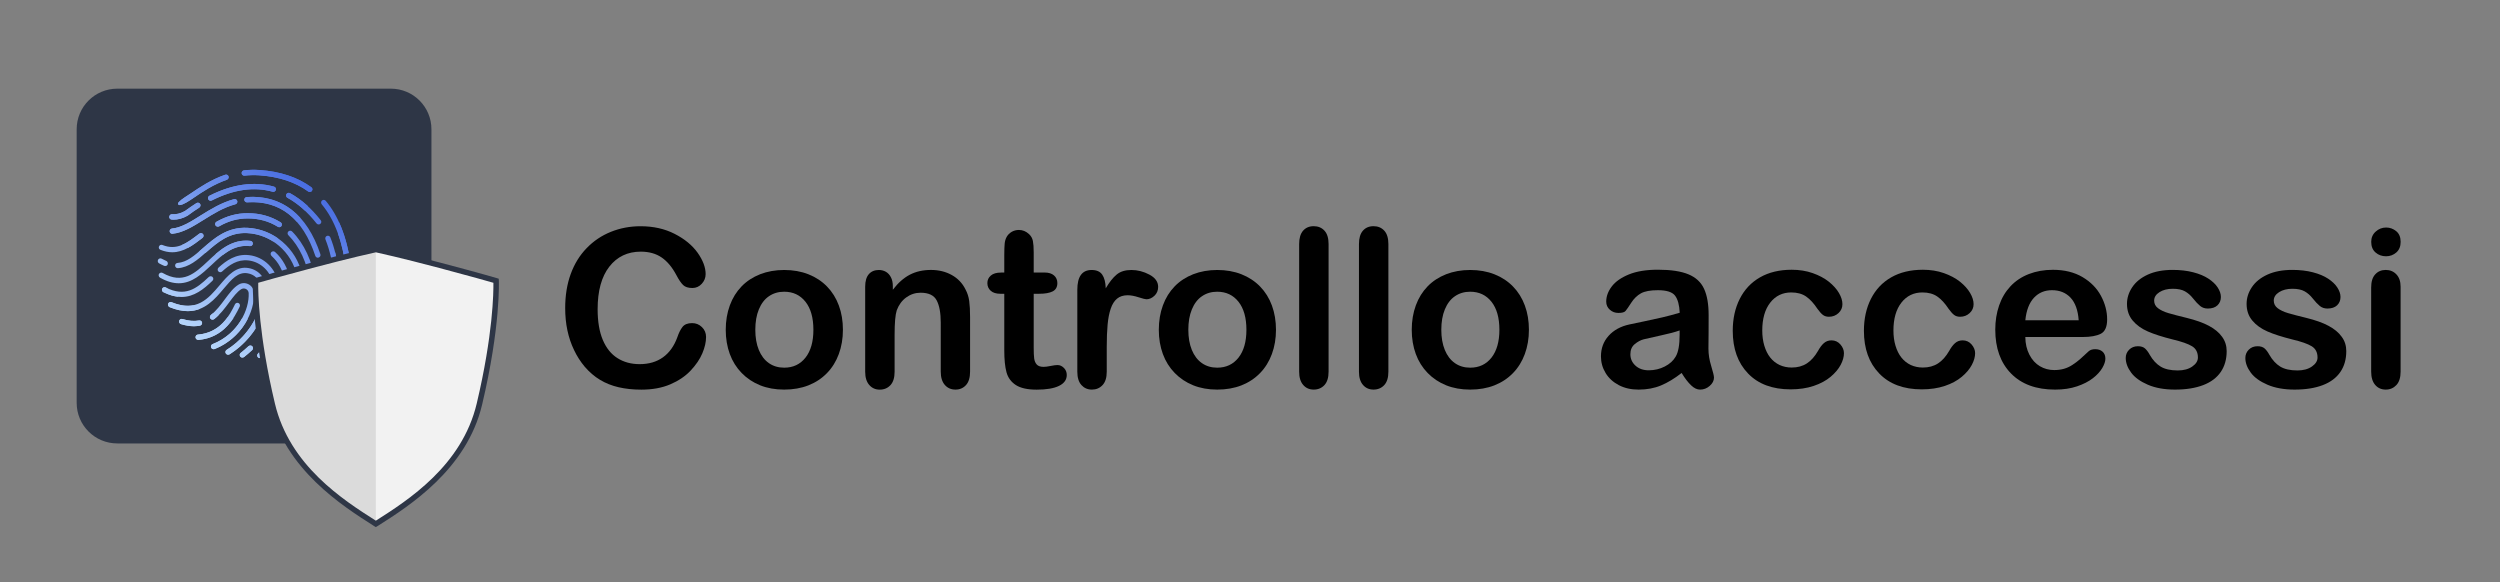 <svg xmlns="http://www.w3.org/2000/svg" xmlns:xlink="http://www.w3.org/1999/xlink" id="Livello_1" x="0px" y="0px" viewBox="0 0 5233.6 1219.4" style="enable-background:new 0 0 5233.6 1219.4;" xml:space="preserve"><rect x="0" y="0" width="5233.6" height="1219.4" fill="#808080" stroke="none"/><style type="text/css">	.st0{fill:#2E3646;}	.st1{fill:url(#SVGID_1_);}	.st2{fill:url(#SVGID_00000021822896759904503610000006307347947878372541_);}	.st3{fill:url(#SVGID_00000083083093783001073430000003286804648262597787_);}	.st4{fill:url(#SVGID_00000132048869025372712690000006081953624567215253_);}	.st5{fill:url(#SVGID_00000008107699692328236060000000656552283691576249_);}	.st6{fill:url(#SVGID_00000134249733199507313130000014578300730068243091_);}	.st7{fill:url(#SVGID_00000101788463082261146400000001814475192325342383_);}	.st8{fill:url(#SVGID_00000099657169020254914400000013248983357398788262_);}	.st9{fill:url(#SVGID_00000165231869416627102800000011273074619396464041_);}	.st10{fill:url(#SVGID_00000172415617456783917640000001468874335847726267_);}	.st11{fill:url(#SVGID_00000022523721551750337090000005963601154104878511_);}	.st12{fill:url(#SVGID_00000093899118959804289530000011792348545621151384_);}	.st13{fill:url(#SVGID_00000137109191255960274220000008227194963584878007_);}	.st14{fill:url(#SVGID_00000065056702794377153870000013619715994383187360_);}	.st15{fill:url(#SVGID_00000067198604619799976390000014715885896344551827_);}	.st16{fill:url(#SVGID_00000049944914150566194960000008082995863389735610_);}	.st17{fill:url(#SVGID_00000044861492496353238600000017967070725431368887_);}	.st18{fill:url(#SVGID_00000146466741772795592770000008659856719772848266_);}	.st19{fill:url(#SVGID_00000132058416379368817050000004606677482065926792_);}	.st20{fill:url(#SVGID_00000078757713124610143690000012384971708728472215_);}	.st21{fill:url(#SVGID_00000124878592160891260980000008447412993055752381_);}	.st22{fill:url(#SVGID_00000005230222044484968200000006557345348465613244_);}	.st23{fill:url(#SVGID_00000034060306295612149800000013017915238614537643_);}	.st24{fill:url(#SVGID_00000176739637670006017910000009278960806557828496_);}	.st25{fill:url(#SVGID_00000125604058501239083230000014528827504922855600_);}	.st26{fill:url(#SVGID_00000073706311259481392600000011036414923269727647_);}	.st27{fill:url(#SVGID_00000152958950381603156530000003424517428844073861_);}	.st28{fill:url(#SVGID_00000017507706983191647480000016024252209684130689_);}	.st29{fill:url(#SVGID_00000137838431009260879990000011705277452321843121_);}	.st30{fill:url(#SVGID_00000072983655519955990130000006695062187015818645_);}	.st31{fill:#DBDBDB;}	.st32{clip-path:url(#SVGID_00000136412233029307032780000011178226440889001120_);fill:#F2F2F2;}</style><g>	<path class="st0" d="M818.2,928.3H245.5c-47,0-85-38.1-85-85V270.6c0-47,38.1-85,85-85h572.7c47,0,85,38.1,85,85v572.7  C903.2,890.2,865.2,928.3,818.2,928.3z"></path>	<g>					<linearGradient id="SVGID_1_" gradientUnits="userSpaceOnUse" x1="373.365" y1="389.46" x2="702.171" y2="826.888" gradientTransform="matrix(1 0 0 -1 0 1148.733)">			<stop offset="0" style="stop-color:#C9E8FF"></stop>			<stop offset="1" style="stop-color:#3156DD"></stop>		</linearGradient>		<path class="st1" d="M670.5,468.7c-1,0.8-2.2,1.2-3.4,1.2c-1.6,0-3.3-0.7-4.4-2.1c-18.6-23.7-39.2-41.8-61-53.7   c-2.7-1.5-3.6-4.8-2.2-7.5c1.5-2.7,4.8-3.6,7.5-2.2c23.2,12.7,44.9,31.7,64.4,56.6C673.4,463.3,673,466.8,670.5,468.7z    M363.2,459.8c9,0,19-2.3,29.6-8.4c0.2-0.1,0.4-0.3,0.5-0.4c7.9-5.9,15.9-11.4,23.7-16.4c2.2-1.5,3.4-4.3,2.4-6.8   c-1.3-3.3-5.3-4.5-8.1-2.7c-8,5.1-16.2,10.7-24.3,16.7c-9.7,5.5-18.8,7.2-26.8,6.7c-2.1-0.2-4.1,0.9-5.1,2.8   c0,0.1-0.1,0.1-0.1,0.1c-1.9,3.5,0.4,7.9,4.4,8.1C360.6,459.7,361.9,459.8,363.2,459.8z M376,429.3c7.8-0.6,17.6-7.2,31.2-16.4   c16.6-11.3,39.4-26.7,67.5-36.5c2.8-1,4.6-4,3.8-6.9c-0.9-3.1-4.2-4.7-7.1-3.7c-29.6,10.3-53.1,26.2-70.3,37.9   c-5.1,3.4-9.7,6.6-13.9,9.1c-5,3.1-9.6,6.8-13.6,11.1C371.6,426.1,373.1,429.5,376,429.3L376,429.3z M505.9,362.9   c0.4,3,3.1,5.2,6.2,4.8c10-1.1,20.2-1.4,30.3-0.7c41.1,2.8,75.7,14.2,102.9,33.9c1,0.7,2.1,1,3.2,1c1.7,0,3.4-0.8,4.5-2.3   c1.8-2.5,1.3-5.9-1.3-7.7c-28.9-21-65.4-33.1-108.6-36c-10.8-0.7-21.6-0.5-32.3,0.7C507.7,357.1,505.5,359.8,505.9,362.9z    M458.8,473.8c19.8-11.3,38.8-16.5,60-16.5c23.1,0,44.3,5.9,62.9,17.5c0.9,0.6,1.9,0.8,2.9,0.8c1.8,0,3.6-0.9,4.7-2.6   c1.6-2.6,0.8-6-1.8-7.6c-20.4-12.7-43.5-19.1-68.8-19.1c-23.1,0-43.9,5.7-65.5,17.9c-2.7,1.5-3.6,4.9-2.1,7.6   C452.8,474.4,456.1,475.3,458.8,473.8z M653.6,651.3c0.3,0.1,0.6,0.1,0.8,0.1c2.7,0,5.1-2,5.5-4.7c3-19.4,3-38.9,0.2-58   c-6.3-41.9-23.5-78.8-48.6-104.1c-2.1-2.2-5.7-2.2-7.8-0.1c-2.2,2.1-2.2,5.7-0.1,7.8c23.4,23.6,39.6,58.4,45.5,98   c2.7,17.9,2.6,36.3-0.2,54.6C648.6,648,650.6,650.8,653.6,651.3z M594.5,725.9c0.9,0.6,2,0.9,3.1,0.9c1.8,0,3.5-0.8,4.6-2.5   c25.5-37.5,35.9-74.1,33.9-118.7c-0.2-3.1-2.8-5.4-5.8-5.3c-3.1,0.2-5.4,2.7-5.3,5.8c1.9,42-8,76.5-32,111.9   C591.3,720.7,591.9,724.1,594.5,725.9z M360.2,478.4c-3,0.3-5.3,3-5,6c0.3,2.9,2.7,5,5.5,5c0.2,0,0.4,0,0.6-0.1   c21.7-2.1,42.6-15.1,64.6-28.8c20.6-12.9,42-26.2,66.9-32.9c3-0.8,4.7-3.9,3.9-6.8c-0.8-3-3.9-4.7-6.8-3.9   c-26.4,7.2-49.5,21.5-69.9,34.2C399.2,464.3,379.4,476.6,360.2,478.4z M667.2,539.1c2.9-1,4.5-4.1,3.5-7   c-27.7-83.2-81-124.5-154.1-119.6c-3.1,0.2-5.4,2.9-5.2,5.9c0.2,3.1,2.8,5.4,5.9,5.2c68.4-4.5,116.5,33.2,142.8,112.1   c0.8,2.3,2.9,3.8,5.3,3.8C666,539.4,666.6,539.3,667.2,539.1z M441,420.2c0.8,0,1.7-0.2,2.5-0.6c45.4-23,88.2-29.1,127.2-18.2   c3,0.8,6-0.9,6.8-3.9c0.8-3-0.9-6-3.9-6.8c-41.7-11.6-87.2-5.2-135.1,19c-2.7,1.4-3.8,4.7-2.5,7.5   C437,419.1,438.9,420.2,441,420.2z M640.6,707c4.2-8.1,7.8-16.7,10.8-25.5c0.9-2.7-0.2-5.9-2.8-7.1c-3-1.4-6.5,0.2-7.6,3.2   c-2.9,8.4-6.3,16.6-10.3,24.3c-2.7,5.2-5.6,10.4-8.5,15.3c-2.9,4.8,2.4,10.4,7.3,7.7c0.1-0.1,0.1-0.1,0.2-0.1   c0.8-0.5,1.6-1.1,2.1-2C634.8,717.7,637.8,712.5,640.6,707z M691.5,496.9c-1.2-3-4.8-4.4-7.7-2.8c-2.6,1.4-3.5,4.6-2.4,7.3   c18.3,45.6,23.7,106.8,13.7,156v0.1c-0.6,3,3.5,4.5,5.3,2c2.7-4.1,5.2-8.2,7.6-12.5c0.2-0.3,0.3-0.7,0.4-1   C715.1,597.2,708.9,540.2,691.5,496.9z M681.9,420.4c-2.1-2.5-5.9-2.7-8.2-0.3c-2,2.1-1.9,5.4-0.1,7.7   c27.1,32.5,44.2,78.8,50.9,137.9c0.4,3.8,5.8,4.1,6.6,0.4c1.3-5.8,2.2-12.1,2.2-17.3C725.3,494.6,708,451.5,681.9,420.4z M681,570   c-0.6-3.2-3.9-5.2-7.1-4.2c-2.8,0.9-4.3,3.9-3.7,6.7c7.8,38.9,5.1,77.8-8.1,115.9c-1.9,5.4,4.8,9.8,9,5.8c0.1-0.1,0.1-0.1,0.2-0.2   c0.6-0.6,1.1-1.4,1.5-2.2C686.5,651.8,689.3,610.9,681,570z M346,556.9c1.7,0,3.3-0.7,4.3-2.1c2.3-2.9,0.9-7.4-2.5-8.7   c-3-1.3-6.1-2.8-9.3-4.5c-3.6-2-8.1,0.5-8.2,4.7c0,0.1,0,0.1,0,0.2c-0.1,2,1.1,3.9,2.9,4.9c3.6,2,7.2,3.8,10.7,5.2   C344.6,556.8,345.3,556.9,346,556.9z M423.8,498.1c2.3-1.8,3.1-5,1.6-7.5c-1.8-2.8-5.5-3.5-8.1-1.5c-26.3,20.1-47,36-77.4,23.7   c-3.2-1.3-6.8,0.8-7.4,4.2c0,0.1,0,0.1,0,0.1c-0.4,2.5,1,5,3.4,5.9c8.8,3.5,16.9,5.1,24.6,5.1   C384.5,528.2,403.9,513.4,423.8,498.1z M517.7,488c50.1,2.6,92.8,39.2,104,89.1c0.6,2.6,2.9,4.3,5.4,4.3c0.4,0,0.8-0.1,1.2-0.2   c3-0.7,4.8-3.6,4.2-6.6c-12.2-54.7-59.2-94.9-114.2-97.7c-42.4-2.2-69.5,21.6-93.5,42.6c-18.1,15.8-33.7,29.5-53.1,30.9   c-3.1,0.2-5.4,2.9-5.1,5.9c0.2,3,2.9,5.4,5.9,5.1c23-1.7,40.8-17.2,59.5-33.6C455.5,507.3,479.8,486,517.7,488z"></path>					<linearGradient id="SVGID_00000152257277117010837870000018354572240718791828_" gradientUnits="userSpaceOnUse" x1="369.638" y1="392.261" x2="698.443" y2="829.69" gradientTransform="matrix(1 0 0 -1 0 1148.733)">			<stop offset="0" style="stop-color:#C9E8FF"></stop>			<stop offset="1" style="stop-color:#3156DD"></stop>		</linearGradient>		<path style="fill:url(#SVGID_00000152257277117010837870000018354572240718791828_);" d="M379.9,621.7c-11.3,0-23.8-3-37.8-10   c-1.3-0.7-2.3-1.8-2.8-3.2c0-0.1-0.1-0.1-0.1-0.2c-1.4-4.6,3.4-8.6,7.7-6.5c40.4,20.4,64.1,3,89.9-21.8c2.1-2,5.5-2.4,7.8-0.5   c2.5,2.1,2.6,5.9,0.2,8.2C426.4,605.5,406.4,621.7,379.9,621.7z M468.3,604.3c16.3-19.3,30.3-36,50.6-32.1   c11.7,2.2,26.1,10.2,28.8,35.2c0.3,3,3,5.2,6.1,4.9c3-0.3,5.3-3.1,4.9-6.1c-2.6-24.4-16.4-40.8-37.7-44.9   c-26.6-5.2-44.2,15.7-61.2,35.8c-23.7,28.1-48.2,57.1-100.7,35.5c-4.7-1.9-9.2,3.1-6.9,7.6c0.1,0.1,0.1,0.1,0.1,0.2   c0.6,1.1,1.6,2.1,2.8,2.6c14.2,5.8,26.8,8.3,37.9,8.3C428.7,651.4,450,626,468.3,604.3z M541.3,710.8c1,0.7,2.1,1.1,3.3,1.1   c1.6,0,3.2-0.7,4.3-2.1c28.8-36.2,40.6-76.3,34.1-115.7c-5.3-31.9-30.7-56.6-61.8-60c-27.3-3.1-47.4,11.3-63.5,25.9   c-2.2,2-2.8,5.4-1,7.7c2,2.6,5.7,2.9,8.1,0.8c15-13.6,32.1-25.9,55.1-23.3c26.3,2.9,47.7,23.8,52.1,50.8c5.9,36.1-5,73-31.5,106.6   C538.6,705,538.8,708.9,541.3,710.8z M418,681.9c3-0.5,5.4-3.1,5.1-6.1c-0.3-3.3-3.3-5.5-6.5-4.9c-10.4,1.9-21.8,0.9-34.5-3   c-5.2-1.6-9.4,4.5-5.9,8.7c0.1,0.1,0.1,0.1,0.2,0.2c0.7,0.8,1.6,1.5,2.7,1.8c9.5,2.9,18.5,4.4,27,4.4   C410.1,682.9,414.1,682.5,418,681.9z M575.8,527.5c-2.4-2.1-6.2-1.8-8.2,0.8c-1.8,2.4-1.1,5.7,1.1,7.7   c14.2,12.9,23.8,30.5,26.8,49.6c4.6,28.6,1.5,57.1-9.4,84.8c-1,2.6-0.2,5.7,2.2,7.1c0.9,0.5,1.9,0.8,2.8,0.8   c2.2,0,4.3-1.3,5.2-3.5c11.7-29.7,15.2-60.3,10.2-91C603,562.2,592.1,542.1,575.8,527.5z M332.2,577c0,0.1,0,0.1,0,0.2   c0.3,1.7,1.3,3.1,2.7,4c14.7,8.4,27.6,11.8,39.4,11.8c27.8,0,48.5-19.5,68.9-38.6c22.5-21.2,45.8-43.1,79.9-39.2   c3.1,0.4,5.8-1.8,6.2-4.8s-1.8-5.8-4.9-6.2c-39.2-4.5-65.5,20.3-88.7,42.1c-27.9,26.2-52.6,49.3-95.2,25.1   C336.4,569.2,331.5,572.5,332.2,577z M527.9,732.8c2.3-2.2,2.3-6-0.2-8.2c-2.2-1.9-5.6-1.6-7.8,0.4c-5.1,4.7-10.4,9.4-16,13.8   c-3.8,3-2.1,9.1,2.7,9.7c0.1,0,0.1,0,0.2,0c1.5,0.2,2.9-0.3,4.1-1.1C516.8,742.7,522.6,737.8,527.9,732.8z M501.2,643.1l0.5-0.9   c1.3-2.7,0.6-6-1.9-7.5c-2.8-1.7-6.4-0.6-7.9,2.3l-0.6,1.3c-9.8,19.9-28.7,58.1-76.9,62.2c-5,0.4-6.8,6.9-2.8,9.9   c0.1,0.1,0.1,0.1,0.2,0.1c1.1,0.8,2.4,1.2,3.8,1.1C469.7,706.8,491.2,663.4,501.2,643.1z M548.1,747.9   c14.8-15.4,27.2-31.9,36.8-49c1.5-2.6,0.9-5.9-1.6-7.6c-2.7-1.8-6.4-0.9-7.9,1.9c-9.2,16.5-21.1,32.3-35.4,47.2   c-3.4,3.5-0.7,9.3,4.1,9.2c0.1,0,0.1,0,0.2,0C545.7,749.6,547.1,749,548.1,747.9z M531.7,612.9c-0.4-7.5-4.5-14.1-11.2-17.7   c-6.6-3.5-14.4-3.4-20.9,0.5c-10.8,6.4-19.5,18.2-28.8,30.7c-8.7,11.7-17.6,23.8-28.9,32.6c-2.3,1.8-3.3,5.1-1.7,7.6   c1.8,2.8,5.5,3.4,8.1,1.5c12.7-9.7,22.6-23.2,31.4-35c8.6-11.6,16.7-22.5,25.5-27.8c3-1.8,6.8-1.9,10-0.2c3.2,1.7,5.2,4.9,5.4,8.5   c1.6,34-21.7,85.6-75.6,106.9c-4.4,1.7-4.6,7.9-0.3,10c0.1,0,0.1,0.1,0.2,0.1c1.4,0.7,3,0.7,4.4,0.2   C508,707.2,533.6,650.5,531.7,612.9z M556.3,639.2c0.7-2.9-0.8-5.9-3.6-6.9c-3.1-1-6.4,0.9-7.1,4.1c-7.5,32.8-31.7,71.4-71.1,96   c-4,2.5-3.2,8.6,1.4,9.9c0.1,0,0.1,0.1,0.2,0.1c1.5,0.4,3.1,0.2,4.4-0.6C522.3,715.4,548.2,674.3,556.3,639.2z"></path>					<linearGradient id="SVGID_00000044858131721999106300000014269365773967686809_" gradientUnits="userSpaceOnUse" x1="455.07" y1="328.044" x2="783.876" y2="765.472" gradientTransform="matrix(1 0 0 -1 0 1148.733)">			<stop offset="0" style="stop-color:#C9E8FF"></stop>			<stop offset="1" style="stop-color:#3156DD"></stop>		</linearGradient>		<path style="fill:url(#SVGID_00000044858131721999106300000014269365773967686809_);" d="M541.3,710.8c1,0.7,2.1,1.1,3.3,1.1   c1.6,0,3.2-0.7,4.3-2.1c13.6-17.2,23.4-35.1,29.2-53.4c-4.4,1.5-8.8,2.8-13.1,3.9c-5.5,14.4-13.7,28.6-24.5,42.3   C538.6,705,538.8,708.9,541.3,710.8z"></path>					<linearGradient id="SVGID_00000083074000526399022400000012535105169410450599_" gradientUnits="userSpaceOnUse" x1="513.003" y1="284.497" x2="841.808" y2="721.926" gradientTransform="matrix(1 0 0 -1 0 1148.733)">			<stop offset="0" style="stop-color:#C9E8FF"></stop>			<stop offset="1" style="stop-color:#3156DD"></stop>		</linearGradient>		<path style="fill:url(#SVGID_00000083074000526399022400000012535105169410450599_);" d="M629.5,724.9c0.1-0.1,0.1-0.1,0.2-0.1   c0.8-0.5,1.6-1.1,2.1-2c3.1-5.1,6-10.4,8.9-15.8c4.2-8.1,7.8-16.7,10.8-25.5c0.9-2.7-0.2-5.9-2.8-7.1c-3-1.4-6.5,0.2-7.6,3.2   c-2.9,8.4-6.3,16.6-10.3,24.3c-2.7,5.2-5.6,10.4-8.5,15.3C619.3,722.1,624.6,727.6,629.5,724.9z"></path>					<linearGradient id="SVGID_00000054230523250522897520000007890005898003027846_" gradientUnits="userSpaceOnUse" x1="488.406" y1="302.986" x2="817.211" y2="740.415" gradientTransform="matrix(1 0 0 -1 0 1148.733)">			<stop offset="0" style="stop-color:#C9E8FF"></stop>			<stop offset="1" style="stop-color:#3156DD"></stop>		</linearGradient>		<path style="fill:url(#SVGID_00000054230523250522897520000007890005898003027846_);" d="M594.5,725.9c0.9,0.6,2,0.9,3.1,0.9   c1.8,0,3.5-0.8,4.6-2.5c21.3-31.3,32.1-62.1,33.8-97.3c-3.7,2.7-7.6,5.3-11.7,7.8c-2.9,29.7-13,56.3-31.3,83.3   C591.3,720.7,591.9,724.1,594.5,725.9z"></path>					<linearGradient id="SVGID_00000029006266676075811120000008793390408055818657_" gradientUnits="userSpaceOnUse" x1="411.762" y1="360.597" x2="740.568" y2="798.026" gradientTransform="matrix(1 0 0 -1 0 1148.733)">			<stop offset="0" style="stop-color:#C9E8FF"></stop>			<stop offset="1" style="stop-color:#3156DD"></stop>		</linearGradient>		<path style="fill:url(#SVGID_00000029006266676075811120000008793390408055818657_);" d="M444.8,730.3c0.1,0,0.1,0.1,0.2,0.1   c1.4,0.7,3,0.7,4.4,0.2c33.8-13.5,56.6-38,69.5-63.6c-4.2,0.1-8.3,0.1-12.4,0c-12.2,21.6-32.3,41.9-61.4,53.3   C440.7,722.1,440.5,728.3,444.8,730.3z"></path>					<linearGradient id="SVGID_00000178897232898306301810000007417305717480571558_" gradientUnits="userSpaceOnUse" x1="468.416" y1="318.012" x2="797.221" y2="755.441" gradientTransform="matrix(1 0 0 -1 0 1148.733)">			<stop offset="0" style="stop-color:#C9E8FF"></stop>			<stop offset="1" style="stop-color:#3156DD"></stop>		</linearGradient>		<path style="fill:url(#SVGID_00000178897232898306301810000007417305717480571558_);" d="M588.4,677.6c0.9,0.5,1.9,0.8,2.8,0.8   c2.2,0,4.3-1.3,5.2-3.5c3.9-9.7,6.8-19.7,8.9-29.6c-4.3,2.1-8.5,4-12.7,5.7c-1.7,6.5-3.8,13-6.4,19.4   C585.1,673.1,585.9,676.2,588.4,677.6z"></path>					<linearGradient id="SVGID_00000033338470073141886690000009660321084070591926_" gradientUnits="userSpaceOnUse" x1="507.555" y1="288.592" x2="836.361" y2="726.02" gradientTransform="matrix(1 0 0 -1 0 1148.733)">			<stop offset="0" style="stop-color:#C9E8FF"></stop>			<stop offset="1" style="stop-color:#3156DD"></stop>		</linearGradient>		<path style="fill:url(#SVGID_00000033338470073141886690000009660321084070591926_);" d="M662.1,688.5c-1.9,5.4,4.8,9.8,9,5.8   c0.1-0.1,0.1-0.1,0.2-0.2c0.6-0.6,1.1-1.4,1.5-2.2c13.1-38.1,16.3-76.9,9.5-115.9c-2.8,4.8-5.8,9.5-9.1,14.1   C677,623.1,673.3,656.1,662.1,688.5z"></path>					<linearGradient id="SVGID_00000087397353083280936450000009099603941002108820_" gradientUnits="userSpaceOnUse" x1="374.155" y1="388.866" x2="702.961" y2="826.294" gradientTransform="matrix(1 0 0 -1 0 1148.733)">			<stop offset="0" style="stop-color:#C9E8FF"></stop>			<stop offset="1" style="stop-color:#3156DD"></stop>		</linearGradient>		<path style="fill:url(#SVGID_00000087397353083280936450000009099603941002108820_);" d="M448.4,668c3.2-2.5,6.3-5.3,9.2-8.2   c-4.2-1.1-8.3-2.3-12.4-3.6c-1.1,0.9-2.1,1.9-3.3,2.7c-2.3,1.8-3.3,5.1-1.7,7.6C442.1,669.4,445.9,670,448.4,668z"></path>					<linearGradient id="SVGID_00000138562382316613480780000017122237012060152212_" gradientUnits="userSpaceOnUse" x1="386.067" y1="379.912" x2="714.872" y2="817.341" gradientTransform="matrix(1 0 0 -1 0 1148.733)">			<stop offset="0" style="stop-color:#C9E8FF"></stop>			<stop offset="1" style="stop-color:#3156DD"></stop>		</linearGradient>		<path style="fill:url(#SVGID_00000138562382316613480780000017122237012060152212_);" d="M411.6,710.3c0.1,0.1,0.1,0.1,0.2,0.1   c1.1,0.8,2.4,1.2,3.8,1.1c38.1-3.3,60-25.6,73.1-45.7c-4.1-0.5-8.2-1-12.2-1.8c-12.1,16.9-31,33.8-62.1,36.4   C409.3,700.8,407.5,707.3,411.6,710.3z"></path>					<linearGradient id="SVGID_00000112615287478293403500000010572610525307064219_" gradientUnits="userSpaceOnUse" x1="475.852" y1="312.422" x2="804.658" y2="749.851" gradientTransform="matrix(1 0 0 -1 0 1148.733)">			<stop offset="0" style="stop-color:#C9E8FF"></stop>			<stop offset="1" style="stop-color:#3156DD"></stop>		</linearGradient>		<path style="fill:url(#SVGID_00000112615287478293403500000010572610525307064219_);" d="M544.1,749.6c0.1,0,0.1,0,0.2,0   c1.5-0.1,2.8-0.6,3.8-1.7c14.8-15.4,27.2-31.9,36.8-49c1.5-2.6,0.9-5.9-1.6-7.6c-2.7-1.8-6.4-0.9-7.9,1.9   c-9.2,16.5-21.1,32.3-35.4,47.2C536.6,744,539.2,749.8,544.1,749.6z"></path>					<linearGradient id="SVGID_00000021807789173194134460000008591737540070981559_" gradientUnits="userSpaceOnUse" x1="503.169" y1="291.889" x2="831.974" y2="729.318" gradientTransform="matrix(1 0 0 -1 0 1148.733)">			<stop offset="0" style="stop-color:#C9E8FF"></stop>			<stop offset="1" style="stop-color:#3156DD"></stop>		</linearGradient>		<path style="fill:url(#SVGID_00000021807789173194134460000008591737540070981559_);" d="M708.2,645.9   c5.4-37.7,2.9-80.3-6.6-117.8c-1.9,7.1-4.1,14.1-6.7,21.1c6.6,35.8,6.9,74.7,0.2,108.1v0.1c-0.6,3,3.5,4.5,5.3,2   c2.7-4.1,5.2-8.2,7.6-12.5C708,646.7,708.1,646.3,708.2,645.9z"></path>					<linearGradient id="SVGID_00000091719374541034529050000002019210360518516353_" gradientUnits="userSpaceOnUse" x1="453.137" y1="329.497" x2="781.943" y2="766.925" gradientTransform="matrix(1 0 0 -1 0 1148.733)">			<stop offset="0" style="stop-color:#C9E8FF"></stop>			<stop offset="1" style="stop-color:#3156DD"></stop>		</linearGradient>		<path style="fill:url(#SVGID_00000091719374541034529050000002019210360518516353_);" d="M520,725c-5.1,4.7-10.4,9.4-16,13.8   c-3.8,3-2.1,9.1,2.7,9.7c0.1,0,0.1,0,0.2,0c1.5,0.2,2.9-0.3,4.1-1.1c5.9-4.7,11.6-9.6,17-14.6c2.3-2.2,2.3-6-0.2-8.2   C525.5,722.6,522.1,723,520,725z"></path>					<linearGradient id="SVGID_00000117656085725331980570000008672937125192963232_" gradientUnits="userSpaceOnUse" x1="433.764" y1="344.059" x2="762.57" y2="781.488" gradientTransform="matrix(1 0 0 -1 0 1148.733)">			<stop offset="0" style="stop-color:#C9E8FF"></stop>			<stop offset="1" style="stop-color:#3156DD"></stop>		</linearGradient>		<path style="fill:url(#SVGID_00000117656085725331980570000008672937125192963232_);" d="M534.9,665.9   c-12.1,24.5-32.4,49-60.3,66.4c-4,2.5-3.2,8.6,1.4,9.9c0.1,0,0.1,0.1,0.2,0.1c1.5,0.4,3.1,0.2,4.4-0.6   c32.2-20.2,54.9-49.2,67.4-77.6C543.5,664.9,539.2,665.4,534.9,665.9z"></path>					<linearGradient id="SVGID_00000175307399454466864960000003744364081512539297_" gradientUnits="userSpaceOnUse" x1="478.113" y1="310.723" x2="806.919" y2="748.152" gradientTransform="matrix(1 0 0 -1 0 1148.733)">			<stop offset="0" style="stop-color:#C9E8FF"></stop>			<stop offset="1" style="stop-color:#3156DD"></stop>		</linearGradient>		<path style="fill:url(#SVGID_00000175307399454466864960000003744364081512539297_);" d="M708.2,490.7c7.7,22.1,13.2,47,16.5,74.9   c0.4,3.8,5.8,4.1,6.6,0.4c1.3-5.8,2.2-12.1,2.2-17.3c-4.8-31.9-12.8-59.9-23.9-83.9C709.5,473.3,709,482,708.2,490.7z"></path>					<linearGradient id="SVGID_00000036228932169497280280000008106060593141002153_" gradientUnits="userSpaceOnUse" x1="349.046" y1="407.739" x2="677.852" y2="845.168" gradientTransform="matrix(1 0 0 -1 0 1148.733)">			<stop offset="0" style="stop-color:#C9E8FF"></stop>			<stop offset="1" style="stop-color:#3156DD"></stop>		</linearGradient>		<path style="fill:url(#SVGID_00000036228932169497280280000008106060593141002153_);" d="M376.2,676.7c0.7,0.8,1.6,1.5,2.7,1.8   c9.5,2.9,18.5,4.4,27,4.4c4.1,0,8.2-0.4,12.1-1c3-0.5,5.4-3.1,5.1-6.1c-0.3-3.3-3.3-5.5-6.5-4.9c-10.4,1.9-21.8,0.9-34.5-3   c-5.2-1.6-9.4,4.5-5.9,8.7C376.1,676.6,376.2,676.6,376.2,676.7z"></path>					<linearGradient id="SVGID_00000100364138915854725440000014627310495118316955_" gradientUnits="userSpaceOnUse" x1="492.151" y1="300.171" x2="820.957" y2="737.6" gradientTransform="matrix(1 0 0 -1 0 1148.733)">			<stop offset="0" style="stop-color:#C9E8FF"></stop>			<stop offset="1" style="stop-color:#3156DD"></stop>		</linearGradient>		<path style="fill:url(#SVGID_00000100364138915854725440000014627310495118316955_);" d="M654.5,651.3c2.7,0,5.1-2,5.5-4.7   c2.2-14.2,2.8-28.6,1.8-42.7c-3.3,3.7-6.9,7.3-10.7,10.7c0.1,10.1-0.6,20.2-2.1,30.3c-0.5,3,1.6,5.8,4.6,6.3   C653.9,651.3,654.2,651.3,654.5,651.3z"></path>					<linearGradient id="SVGID_00000021115631370670289560000008733215633533207174_" gradientUnits="userSpaceOnUse" x1="292.436" y1="450.292" x2="621.241" y2="887.721" gradientTransform="matrix(1 0 0 -1 0 1148.733)">			<stop offset="0" style="stop-color:#C9E8FF"></stop>			<stop offset="1" style="stop-color:#3156DD"></stop>		</linearGradient>		<path style="fill:url(#SVGID_00000021115631370670289560000008733215633533207174_);" d="M339.3,608.5c0.4,1.4,1.5,2.6,2.8,3.2   c11.7,5.8,22.2,8.8,32,9.6c-9.6-6.4-18.4-12.9-26-19c-0.4-0.2-0.7-0.3-1-0.5c-4.3-2.2-9.1,1.8-7.7,6.5   C339.3,608.4,339.3,608.5,339.3,608.5z"></path>					<linearGradient id="SVGID_00000054947563520764161680000017594574249797028031_" gradientUnits="userSpaceOnUse" x1="324.333" y1="426.316" x2="653.138" y2="863.745" gradientTransform="matrix(1 0 0 -1 0 1148.733)">			<stop offset="0" style="stop-color:#C9E8FF"></stop>			<stop offset="1" style="stop-color:#3156DD"></stop>		</linearGradient>		<path style="fill:url(#SVGID_00000054947563520764161680000017594574249797028031_);" d="M419.2,646.3c-5.1-2.2-10.1-4.6-14.9-7.1   c-12.5,2.4-27.1,0.9-45-6.5c-4.7-1.9-9.2,3.1-6.9,7.6c0.1,0.1,0.1,0.1,0.1,0.2c0.6,1.1,1.6,2.1,2.8,2.6   c14.2,5.8,26.8,8.3,37.9,8.3C402.8,651.4,411.4,649.4,419.2,646.3z"></path>					<linearGradient id="SVGID_00000093876201103893007860000014915096948146976154_" gradientUnits="userSpaceOnUse" x1="333.919" y1="419.11" x2="662.725" y2="856.539" gradientTransform="matrix(1 0 0 -1 0 1148.733)">			<stop offset="0" style="stop-color:#C9E8FF"></stop>			<stop offset="1" style="stop-color:#3156DD"></stop>		</linearGradient>		<path style="fill:url(#SVGID_00000093876201103893007860000014915096948146976154_);" d="M524.3,504.3   c-31.1-3.6-54.1,11.3-73.9,28.5c5.4,0.5,10.9,0.8,16.4,0.8c16-12.3,33.7-20.9,56.2-18.4c3.1,0.4,5.8-1.8,6.2-4.8   C529.5,507.4,527.3,504.6,524.3,504.3z"></path>					<linearGradient id="SVGID_00000095312960401935928910000007982115353566620801_" gradientUnits="userSpaceOnUse" x1="260.06" y1="474.628" x2="588.866" y2="912.057" gradientTransform="matrix(1 0 0 -1 0 1148.733)">			<stop offset="0" style="stop-color:#C9E8FF"></stop>			<stop offset="1" style="stop-color:#3156DD"></stop>		</linearGradient>		<path style="fill:url(#SVGID_00000095312960401935928910000007982115353566620801_);" d="M360.2,478.4c-3,0.3-5.3,3-5,6   c0.3,2.9,2.7,5,5.5,5c0.2,0,0.4,0,0.6-0.1c21.7-2.1,42.6-15.1,64.6-28.8c20.6-12.9,42-26.2,66.9-32.9c3-0.8,4.7-3.9,3.9-6.8   c-0.8-3-3.9-4.7-6.8-3.9c-26.4,7.2-49.5,21.5-69.9,34.2C399.2,464.3,379.4,476.6,360.2,478.4z"></path>					<linearGradient id="SVGID_00000054954012410999614080000018061483258510973318_" gradientUnits="userSpaceOnUse" x1="229.691" y1="497.456" x2="558.497" y2="934.885" gradientTransform="matrix(1 0 0 -1 0 1148.733)">			<stop offset="0" style="stop-color:#C9E8FF"></stop>			<stop offset="1" style="stop-color:#3156DD"></stop>		</linearGradient>		<path style="fill:url(#SVGID_00000054954012410999614080000018061483258510973318_);" d="M359.4,459.7c1.3,0.1,2.6,0.2,3.9,0.2   c9,0,19-2.3,29.6-8.4c0.2-0.1,0.4-0.3,0.5-0.4c7.9-5.9,15.9-11.4,23.7-16.4c2.2-1.5,3.4-4.3,2.4-6.8c-1.3-3.3-5.3-4.5-8.1-2.7   c-8,5.1-16.2,10.7-24.3,16.7c-9.7,5.5-18.8,7.1-26.8,6.7c-2.1-0.2-4,0.9-5.1,2.7c-0.1,0.1-0.1,0.2-0.2,0.4   C353.1,455.1,355.4,459.4,359.4,459.7z"></path>					<linearGradient id="SVGID_00000115480806058316019180000012932881110507591848_" gradientUnits="userSpaceOnUse" x1="288.457" y1="453.283" x2="617.262" y2="890.712" gradientTransform="matrix(1 0 0 -1 0 1148.733)">			<stop offset="0" style="stop-color:#C9E8FF"></stop>			<stop offset="1" style="stop-color:#3156DD"></stop>		</linearGradient>		<path style="fill:url(#SVGID_00000115480806058316019180000012932881110507591848_);" d="M441,420.2c0.8,0,1.7-0.2,2.5-0.6   c45.4-23,88.2-29.1,127.2-18.2c3,0.8,6-0.9,6.8-3.9c0.8-3-0.9-6-3.9-6.8c-41.7-11.6-87.2-5.2-135.1,19c-2.7,1.4-3.8,4.7-2.5,7.5   C437,419.1,438.9,420.2,441,420.2z"></path>					<linearGradient id="SVGID_00000020395279991709518520000000045184562243309737_" gradientUnits="userSpaceOnUse" x1="322.882" y1="427.407" x2="651.687" y2="864.836" gradientTransform="matrix(1 0 0 -1 0 1148.733)">			<stop offset="0" style="stop-color:#C9E8FF"></stop>			<stop offset="1" style="stop-color:#3156DD"></stop>		</linearGradient>		<path style="fill:url(#SVGID_00000020395279991709518520000000045184562243309737_);" d="M505.9,362.9c0.4,3,3.1,5.2,6.2,4.8   c10-1.1,20.2-1.4,30.3-0.7c41.1,2.8,75.7,14.2,102.9,33.9c1,0.7,2.1,1,3.2,1c1.7,0,3.4-0.8,4.5-2.3c1.8-2.5,1.3-5.9-1.3-7.7   c-28.9-21-65.4-33.1-108.6-36c-10.8-0.7-21.6-0.5-32.3,0.7C507.7,357.1,505.5,359.8,505.9,362.9z"></path>					<linearGradient id="SVGID_00000075848847051333032860000015582540164615719099_" gradientUnits="userSpaceOnUse" x1="335.52" y1="417.907" x2="664.325" y2="855.336" gradientTransform="matrix(1 0 0 -1 0 1148.733)">			<stop offset="0" style="stop-color:#C9E8FF"></stop>			<stop offset="1" style="stop-color:#3156DD"></stop>		</linearGradient>		<path style="fill:url(#SVGID_00000075848847051333032860000015582540164615719099_);" d="M424.8,519.5c-2.8,2.5-5.5,4.8-8.2,7.1   c4.4,1.2,8.9,2.2,13.3,3.1c0.7-0.6,1.5-1.3,2.2-1.9c23.5-20.5,47.7-41.8,85.6-39.8c19.7,1,38.3,7.3,54.3,17.6   c3.5-2,6.9-4.2,10.2-6.5c-18.5-13-40.5-21-63.9-22.2C475.8,474.7,448.7,498.6,424.8,519.5z"></path>					<linearGradient id="SVGID_00000088838014534455582730000015458777533153642385_" gradientUnits="userSpaceOnUse" x1="233.732" y1="494.418" x2="562.538" y2="931.847" gradientTransform="matrix(1 0 0 -1 0 1148.733)">			<stop offset="0" style="stop-color:#C9E8FF"></stop>			<stop offset="1" style="stop-color:#3156DD"></stop>		</linearGradient>		<path style="fill:url(#SVGID_00000088838014534455582730000015458777533153642385_);" d="M373.5,424c-1.9,2.1-0.4,5.5,2.5,5.3   c0,0,0,0,0.1,0c7.8-0.6,17.6-7.2,31.2-16.4c16.6-11.3,39.4-26.7,67.5-36.5c2.8-1,4.6-4,3.8-6.9c-0.9-3.1-4.2-4.7-7.1-3.7   c-29.6,10.3-53.1,26.2-70.3,37.9c-5.1,3.4-9.7,6.6-13.9,9.1C382.1,416,377.5,419.7,373.5,424z"></path>					<linearGradient id="SVGID_00000178180160477539704660000002438140707243473327_" gradientUnits="userSpaceOnUse" x1="269.997" y1="467.159" x2="598.803" y2="904.588" gradientTransform="matrix(1 0 0 -1 0 1148.733)">			<stop offset="0" style="stop-color:#C9E8FF"></stop>			<stop offset="1" style="stop-color:#3156DD"></stop>		</linearGradient>		<path style="fill:url(#SVGID_00000178180160477539704660000002438140707243473327_);" d="M423.8,498.1c2.3-1.8,3.1-5,1.6-7.5   c-1.8-2.8-5.5-3.5-8.1-1.5c-13,10-24.7,18.9-36.9,23.9c4.3,2.1,8.7,4.1,13.1,5.9C404,513.3,413.8,505.8,423.8,498.1z"></path>					<linearGradient id="SVGID_00000168112268397101692070000010759048762365997201_" gradientUnits="userSpaceOnUse" x1="369.343" y1="392.483" x2="698.149" y2="829.912" gradientTransform="matrix(1 0 0 -1 0 1148.733)">			<stop offset="0" style="stop-color:#C9E8FF"></stop>			<stop offset="1" style="stop-color:#3156DD"></stop>		</linearGradient>		<path style="fill:url(#SVGID_00000168112268397101692070000010759048762365997201_);" d="M599.6,406.5c-1.5,2.7-0.5,6,2.2,7.5   c12.8,7,25.2,16.2,37,27.3c2-3.2,4-6.4,5.9-9.7c-12-11.1-24.6-20.2-37.6-27.3C604.4,402.9,601,403.8,599.6,406.5z"></path>					<linearGradient id="SVGID_00000163794140387754727820000004547987297822327710_" gradientUnits="userSpaceOnUse" x1="343.743" y1="411.726" x2="672.548" y2="849.155" gradientTransform="matrix(1 0 0 -1 0 1148.733)">			<stop offset="0" style="stop-color:#C9E8FF"></stop>			<stop offset="1" style="stop-color:#3156DD"></stop>		</linearGradient>		<path style="fill:url(#SVGID_00000163794140387754727820000004547987297822327710_);" d="M516.7,412.5c-3.1,0.2-5.4,2.9-5.2,5.9   c0.2,3.1,2.8,5.4,5.9,5.2c42.7-2.9,77.6,10.8,104.1,40.8c2.4-2.8,4.7-5.6,7-8.4C599.8,424.3,562,409.5,516.7,412.5z"></path>					<linearGradient id="SVGID_00000101782497645657122530000013888379990316058780_" gradientUnits="userSpaceOnUse" x1="328.131" y1="423.461" x2="656.936" y2="860.89" gradientTransform="matrix(1 0 0 -1 0 1148.733)">			<stop offset="0" style="stop-color:#C9E8FF"></stop>			<stop offset="1" style="stop-color:#3156DD"></stop>		</linearGradient>		<path style="fill:url(#SVGID_00000101782497645657122530000013888379990316058780_);" d="M458.8,473.8   c19.8-11.3,38.8-16.5,60-16.5c23.1,0,44.3,5.9,62.9,17.5c0.9,0.6,1.9,0.8,2.9,0.8c1.8,0,3.6-0.9,4.7-2.6c1.6-2.6,0.8-6-1.8-7.6   c-20.4-12.7-43.5-19.1-68.8-19.1c-23.1,0-43.9,5.7-65.5,17.9c-2.7,1.5-3.6,4.9-2.1,7.6C452.8,474.4,456.1,475.3,458.8,473.8z"></path>	</g>	<g>		<path class="st31" d="M786.7,522.5c0,0,42.4,8.8,134.4,33.1c86.9,23,117.3,32.2,117.3,32.2s4.5,91.9-34.9,258.3   c-31.8,134.3-150.5,208.7-216.8,250.7c-66.3-42.1-185-116.4-216.8-250.7C530.5,679.7,535,587.8,535,587.8s30.5-9.2,117.3-32.2   C744.3,531.3,786.7,522.5,786.7,522.5z"></path>		<g>			<defs>				<path id="SVGID_00000069396648656413708040000006442425603237480118_" d="M786.7,523c0,0,42.4,8.8,134.4,33.1     c86.9,23,117.3,32.2,117.3,32.2s4.5,91.9-34.9,258.3c-31.8,134.3-150.5,208.7-216.8,250.7c-66.3-42.1-185-116.4-216.8-250.7     C530.5,680.2,535,588.2,535,588.2s30.5-9.2,117.3-32.2C744.3,531.7,786.7,523,786.7,523z"></path>			</defs>			<clipPath id="SVGID_00000116237364629752439990000011904650203956003239_">				<use xlink:href="#SVGID_00000069396648656413708040000006442425603237480118_" style="overflow:visible;"></use>			</clipPath>							<rect x="786.7" y="516.7" style="clip-path:url(#SVGID_00000116237364629752439990000011904650203956003239_);fill:#F2F2F2;" width="310.9" height="678.5"></rect>		</g>		<path class="st0" d="M786.7,1103.5l-4.8-3c-64.8-41.2-185.5-117.7-217.5-253.1c-39.2-165.2-35.1-258.9-35.1-259.9l0.2-4l3.8-1.2   c0.3-0.1,31.5-9.5,117.6-32.2C742,526,785.2,517,785.6,516.9l1.2-0.2l1.2,0.2c0.4,0.1,43.6,9.1,134.7,33.2   c86,22.7,117.2,32.1,117.6,32.2l3.8,1.2l0.2,4c0,0.9,4.1,94.6-35.1,259.9c-32.1,135.4-152.7,211.9-217.5,253.1L786.7,1103.5z    M540.6,592c-0.3,19.4,0.6,108.2,34.9,252.7c30.8,130.1,143.2,202.1,211.3,245.3c68-43.2,180.4-115.3,211.2-245.3   c34.3-144.6,35.2-233.4,34.9-252.7c-10.7-3.1-44.3-12.7-113.2-31c-82.6-21.8-125.5-31.2-132.9-32.8c-7.4,1.6-50.3,11-132.9,32.8   C584.9,579.3,551.3,588.9,540.6,592z"></path>	</g></g><g>	<path d="M1478.1,705.5c0,10.5-2.6,21.9-7.8,34.2c-5.2,12.3-13.4,24.3-24.5,36.1c-11.1,11.8-25.3,21.4-42.6,28.8  c-17.3,7.4-37.5,11.1-60.5,11.1c-17.5,0-33.3-1.7-47.6-5c-14.3-3.3-27.3-8.5-38.9-15.5c-11.7-7-22.4-16.2-32.2-27.6  c-8.7-10.4-16.2-22-22.3-34.9c-6.2-12.9-10.8-26.6-13.9-41.2c-3.1-14.6-4.6-30.1-4.6-46.5c0-26.6,3.9-50.5,11.6-71.5  c7.7-21.1,18.8-39.1,33.3-54c14.4-15,31.4-26.4,50.8-34.2c19.4-7.8,40.1-11.7,62-11.7c26.8,0,50.6,5.3,71.5,16  c20.9,10.7,36.9,23.9,48.1,39.6c11.1,15.7,16.7,30.6,16.7,44.6c0,7.7-2.7,14.4-8.1,20.3c-5.4,5.9-12,8.8-19.6,8.8  c-8.6,0-15-2-19.3-6.1c-4.3-4.1-9.1-11.1-14.3-21c-8.7-16.4-19-28.7-30.8-36.8c-11.8-8.1-26.4-12.2-43.7-12.2  c-27.5,0-49.5,10.5-65.8,31.4c-16.3,20.9-24.5,50.6-24.5,89.1c0,25.7,3.6,47.1,10.8,64.2c7.2,17.1,17.4,29.8,30.7,38.2  c13.2,8.4,28.7,12.6,46.5,12.6c19.3,0,35.5-4.8,48.8-14.3c13.3-9.5,23.4-23.6,30.1-42.1c2.9-8.7,6.4-15.8,10.6-21.3  c4.2-5.5,11-8.2,20.3-8.2c8,0,14.8,2.8,20.5,8.3C1475.2,690.3,1478.1,697.2,1478.1,705.5z"></path>	<path d="M1764.6,690.4c0,18.4-2.9,35.3-8.6,50.8c-5.7,15.5-14,28.8-24.8,39.9c-10.8,11.1-23.8,19.7-38.8,25.6  c-15,5.9-32,8.9-50.8,8.9c-18.7,0-35.4-3-50.3-9c-14.9-6-27.8-14.6-38.7-25.8c-10.9-11.2-19.2-24.4-24.8-39.7  c-5.6-15.3-8.5-32.2-8.5-50.7c0-18.6,2.9-35.7,8.6-51.2c5.7-15.5,13.9-28.7,24.6-39.7c10.7-11,23.6-19.4,38.8-25.4  c15.2-5.9,32-8.9,50.3-8.9c18.6,0,35.6,3,50.8,9c15.2,6,28.2,14.6,39,25.7c10.8,11.1,19.1,24.4,24.7,39.7  C1761.8,655,1764.6,671.9,1764.6,690.4z M1702.8,690.4c0-25.1-5.5-44.7-16.6-58.7c-11.1-14-25.9-21-44.6-21  c-12,0-22.6,3.1-31.8,9.4c-9.2,6.2-16.2,15.5-21.2,27.6s-7.4,26.4-7.4,42.6c0,16.1,2.4,30.2,7.3,42.2c4.9,12,11.9,21.2,21,27.6  c9.1,6.4,19.8,9.6,32.2,9.6c18.6,0,33.5-7,44.6-21.1C1697.3,734.6,1702.8,715.2,1702.8,690.4z"></path>	<path d="M1869.1,599.2v7.4c10.8-14.3,22.7-24.8,35.5-31.5c12.9-6.7,27.6-10,44.3-10c16.2,0,30.8,3.5,43.5,10.6  c12.8,7.1,22.3,17.1,28.7,30c4.1,7.5,6.7,15.6,7.9,24.4c1.2,8.7,1.8,19.9,1.8,33.4v114.6c0,12.3-2.8,21.7-8.5,28s-13,9.5-22,9.5  c-9.2,0-16.6-3.2-22.3-9.7c-5.7-6.5-8.6-15.7-8.6-27.8V675.5c0-20.3-2.8-35.8-8.5-46.6c-5.6-10.8-16.9-16.1-33.7-16.1  c-11,0-21,3.3-30,9.8c-9,6.5-15.6,15.5-19.9,27c-3,9.2-4.5,26.3-4.5,51.4v77.2c0,12.5-2.9,21.8-8.7,28.1  c-5.8,6.2-13.3,9.4-22.4,9.4c-8.9,0-16.2-3.2-21.9-9.7c-5.7-6.5-8.6-15.7-8.6-27.8v-178c0-11.7,2.6-20.5,7.7-26.3  c5.1-5.8,12.1-8.7,21-8.7c5.4,0,10.3,1.3,14.7,3.8c4.4,2.6,7.9,6.4,10.5,11.5C1867.8,585.6,1869.1,591.9,1869.1,599.2z"></path>	<path d="M2095.6,570.6h6.8v-37c0-9.9,0.3-17.7,0.8-23.4c0.5-5.6,2-10.5,4.4-14.6c2.4-4.2,5.9-7.6,10.4-10.3  c4.5-2.6,9.6-3.9,15.1-3.9c7.8,0,14.9,2.9,21.2,8.8c4.2,3.9,6.9,8.7,8,14.3s1.7,13.7,1.7,24v42h22.6c8.7,0,15.4,2.1,20,6.2  c4.6,4.1,6.9,9.4,6.9,15.9c0,8.3-3.3,14.1-9.8,17.4c-6.5,3.3-15.9,5-28.1,5H2164v113.3c0,9.6,0.3,17,1,22.2  c0.7,5.2,2.5,9.4,5.4,12.6c2.9,3.2,7.7,4.9,14.3,4.9c3.6,0,8.5-0.6,14.7-1.9c6.2-1.3,11-1.9,14.4-1.9c5,0,9.4,2,13.4,6  c4,4,6,8.9,6,14.8c0,9.9-5.4,17.5-16.2,22.8c-10.8,5.3-26.4,7.9-46.7,7.9c-19.3,0-33.8-3.2-43.8-9.7c-9.9-6.5-16.4-15.4-19.5-26.8  c-3.1-11.4-4.6-26.7-4.6-45.8V615h-8.1c-8.9,0-15.6-2.1-20.3-6.3c-4.7-4.2-7-9.5-7-16c0-6.5,2.4-11.8,7.3-15.9  C2079.2,572.6,2086.3,570.6,2095.6,570.6z"></path>	<path d="M2316.9,726.7v51.4c0,12.5-2.9,21.8-8.8,28.1s-13.3,9.4-22.3,9.4c-8.9,0-16.2-3.2-21.9-9.5c-5.7-6.3-8.6-15.6-8.6-28V606.7  c0-27.7,10-41.5,30-41.5c10.2,0,17.6,3.2,22.1,9.7c4.5,6.5,7,16,7.4,28.7c7.4-12.6,14.9-22.2,22.7-28.7c7.7-6.5,18.1-9.7,31-9.7  c12.9,0,25.5,3.2,37.7,9.7c12.2,6.5,18.3,15,18.3,25.7c0,7.5-2.6,13.7-7.8,18.6c-5.2,4.9-10.8,7.3-16.8,7.3  c-2.3,0-7.7-1.4-16.4-4.2c-8.7-2.8-16.3-4.2-22.9-4.2c-9,0-16.4,2.4-22.1,7.1c-5.7,4.7-10.2,11.8-13.3,21.1  c-3.2,9.3-5.3,20.4-6.5,33.3C2317.5,692.5,2316.9,708.2,2316.9,726.7z"></path>	<path d="M2671.2,690.4c0,18.4-2.9,35.3-8.6,50.8c-5.7,15.5-14,28.8-24.8,39.9c-10.8,11.1-23.8,19.7-38.8,25.6  c-15,5.9-32,8.9-50.8,8.9c-18.7,0-35.4-3-50.3-9c-14.9-6-27.8-14.6-38.7-25.8c-10.9-11.2-19.2-24.4-24.8-39.7  c-5.6-15.3-8.5-32.2-8.5-50.7c0-18.6,2.9-35.7,8.6-51.2c5.7-15.5,13.9-28.7,24.6-39.7c10.7-11,23.6-19.4,38.8-25.4  c15.2-5.9,32-8.9,50.3-8.9c18.6,0,35.6,3,50.8,9c15.2,6,28.2,14.6,39,25.7c10.8,11.1,19.1,24.4,24.7,39.7  C2668.3,655,2671.2,671.9,2671.2,690.4z M2609.3,690.4c0-25.1-5.5-44.7-16.6-58.7c-11.1-14-25.9-21-44.6-21  c-12,0-22.6,3.1-31.8,9.4c-9.2,6.2-16.2,15.5-21.2,27.6s-7.4,26.4-7.4,42.6c0,16.1,2.4,30.2,7.3,42.2c4.9,12,11.9,21.2,21,27.6  c9.1,6.4,19.8,9.6,32.2,9.6c18.6,0,33.5-7,44.6-21.1C2603.8,734.6,2609.3,715.2,2609.3,690.4z"></path>	<path d="M2719.7,778.1V511c0-12.3,2.7-21.7,8.2-28c5.5-6.3,12.9-9.5,22.2-9.5c9.3,0,16.8,3.1,22.6,9.4c5.7,6.2,8.6,15.6,8.6,28.1  v267.1c0,12.5-2.9,21.8-8.7,28.1c-5.8,6.2-13.3,9.4-22.4,9.4c-9,0-16.4-3.2-22-9.7C2722.5,799.4,2719.7,790.2,2719.7,778.1z"></path>	<path d="M2844.9,778.1V511c0-12.3,2.7-21.7,8.2-28c5.5-6.3,12.9-9.5,22.2-9.5c9.3,0,16.8,3.1,22.6,9.4c5.7,6.2,8.6,15.6,8.6,28.1  v267.1c0,12.5-2.9,21.8-8.7,28.1c-5.8,6.2-13.3,9.4-22.4,9.4c-9,0-16.4-3.2-22-9.7C2847.7,799.4,2844.9,790.2,2844.9,778.1z"></path>	<path d="M3200.7,690.4c0,18.4-2.9,35.3-8.6,50.8c-5.7,15.5-14,28.8-24.8,39.9c-10.8,11.1-23.8,19.7-38.8,25.6  c-15,5.9-32,8.9-50.8,8.9c-18.7,0-35.4-3-50.3-9c-14.9-6-27.8-14.6-38.7-25.8c-10.9-11.2-19.2-24.4-24.8-39.7  c-5.6-15.3-8.5-32.2-8.5-50.7c0-18.6,2.9-35.7,8.6-51.2c5.7-15.5,13.9-28.7,24.6-39.7c10.7-11,23.6-19.4,38.8-25.4  c15.2-5.9,32-8.9,50.3-8.9c18.6,0,35.6,3,50.8,9c15.2,6,28.2,14.6,39,25.7c10.8,11.1,19.1,24.4,24.7,39.7  C3197.9,655,3200.7,671.9,3200.7,690.4z M3138.9,690.4c0-25.1-5.5-44.7-16.6-58.7c-11.1-14-25.9-21-44.6-21  c-12,0-22.6,3.1-31.8,9.4c-9.2,6.2-16.2,15.5-21.2,27.6s-7.4,26.4-7.4,42.6c0,16.1,2.4,30.2,7.3,42.2c4.9,12,11.9,21.2,21,27.6  c9.1,6.4,19.8,9.6,32.2,9.6c18.6,0,33.5-7,44.6-21.1C3133.3,734.6,3138.9,715.2,3138.9,690.4z"></path>	<path d="M3520.4,780.8c-14.9,11.6-29.3,20.3-43.2,26.1c-13.9,5.8-29.5,8.7-46.8,8.7c-15.8,0-29.7-3.1-41.6-9.4  s-21.2-14.7-27.6-25.4c-6.5-10.7-9.7-22.3-9.7-34.7c0-16.8,5.3-31.2,16-43.1c10.7-11.9,25.3-19.9,44-23.9  c3.9-0.9,13.6-2.9,29.1-6.1c15.5-3.2,28.8-6.1,39.8-8.7c11.1-2.6,23-5.8,36-9.6c-0.8-16.2-4-28.2-9.8-35.8  c-5.8-7.6-17.8-11.4-36-11.4c-15.6,0-27.4,2.2-35.3,6.5c-7.9,4.4-14.7,10.9-20.3,19.6c-5.6,8.7-9.6,14.5-12,17.3  c-2.3,2.8-7.3,4.2-15,4.2c-6.9,0-12.9-2.2-17.9-6.7c-5-4.4-7.6-10.1-7.6-17c0-10.8,3.8-21.4,11.5-31.6  c7.7-10.2,19.6-18.6,35.9-25.3c16.2-6.6,36.5-9.9,60.7-9.9c27.1,0,48.4,3.2,63.9,9.6c15.5,6.4,26.4,16.5,32.8,30.3  c6.4,13.8,9.6,32.2,9.6,55.1c0,14.4,0,26.7-0.1,36.8c-0.1,10.1-0.2,21.3-0.3,33.6c0,11.6,1.9,23.7,5.8,36.2  c3.8,12.6,5.8,20.6,5.8,24.3c0,6.3-3,12.1-8.9,17.3c-5.9,5.2-12.7,7.8-20.2,7.8c-6.3,0-12.6-3-18.7-8.9  C3533.9,800.7,3527.3,792.1,3520.4,780.8z M3516.3,691.7c-9,3.3-22.1,6.8-39.4,10.5c-17.2,3.7-29.1,6.4-35.8,8.1  c-6.6,1.7-12.9,5.1-19,10.2c-6,5-9,12.1-9,21.1c0,9.3,3.5,17.3,10.6,23.8c7.1,6.5,16.3,9.8,27.8,9.8c12.2,0,23.4-2.7,33.7-8  c10.3-5.3,17.9-12.2,22.7-20.6c5.6-9.3,8.3-24.7,8.3-46V691.7z"></path>	<path d="M3860.2,739.3c0,7.7-2.3,15.9-6.9,24.6c-4.6,8.7-11.6,17-21,24.9c-9.4,7.9-21.2,14.3-35.5,19.1  c-14.3,4.8-30.4,7.2-48.3,7.2c-38.1,0-67.8-11.1-89.1-33.3c-21.4-22.2-32-51.9-32-89.2c0-25.3,4.9-47.6,14.7-67  c9.8-19.4,23.9-34.4,42.4-45c18.5-10.6,40.6-15.9,66.3-15.9c15.9,0,30.6,2.3,43.9,7c13.3,4.7,24.6,10.7,33.8,18  c9.2,7.4,16.3,15.2,21.2,23.6c4.9,8.3,7.3,16.1,7.3,23.4c0,7.4-2.7,13.6-8.2,18.7c-5.5,5.1-12.1,7.7-20,7.7  c-5.1,0-9.4-1.3-12.7-3.9c-3.4-2.6-7.2-6.9-11.4-12.7c-7.5-11.4-15.4-20-23.6-25.7c-8.2-5.7-18.6-8.6-31.2-8.6  c-18.2,0-32.9,7.1-44,21.3c-11.1,14.2-16.7,33.7-16.7,58.3c0,11.6,1.4,22.2,4.3,31.9c2.9,9.7,7,18,12.4,24.8  c5.4,6.8,12,12,19.6,15.6c7.7,3.5,16.1,5.3,25.3,5.3c12.3,0,22.9-2.9,31.7-8.6c8.8-5.7,16.6-14.4,23.4-26.2  c3.8-6.9,7.8-12.3,12.2-16.2c4.4-3.9,9.7-5.9,16-5.9c7.5,0,13.8,2.9,18.7,8.6C3857.7,726.8,3860.2,732.9,3860.2,739.3z"></path>	<path d="M4134.8,739.3c0,7.7-2.3,15.9-6.9,24.6c-4.6,8.7-11.6,17-21,24.9c-9.4,7.9-21.2,14.3-35.5,19.1  c-14.3,4.8-30.4,7.2-48.3,7.2c-38.1,0-67.8-11.1-89.1-33.3c-21.4-22.2-32-51.9-32-89.2c0-25.3,4.9-47.6,14.7-67  c9.8-19.4,23.9-34.4,42.4-45c18.5-10.6,40.6-15.9,66.3-15.9c15.9,0,30.6,2.3,43.9,7c13.3,4.7,24.6,10.7,33.8,18  c9.2,7.4,16.3,15.2,21.2,23.6c4.9,8.3,7.3,16.1,7.3,23.4c0,7.4-2.7,13.6-8.2,18.7c-5.5,5.1-12.1,7.7-20,7.7  c-5.1,0-9.4-1.3-12.7-3.9c-3.4-2.6-7.2-6.9-11.4-12.7c-7.5-11.4-15.4-20-23.6-25.7c-8.2-5.7-18.6-8.6-31.2-8.6  c-18.2,0-32.9,7.1-44,21.3c-11.1,14.2-16.7,33.7-16.7,58.3c0,11.6,1.4,22.2,4.3,31.9c2.9,9.7,7,18,12.4,24.8  c5.4,6.8,12,12,19.6,15.6c7.7,3.5,16.1,5.3,25.3,5.3c12.3,0,22.9-2.9,31.7-8.6c8.8-5.7,16.6-14.4,23.4-26.2  c3.8-6.9,7.8-12.3,12.2-16.2c4.4-3.9,9.7-5.9,16-5.9c7.5,0,13.8,2.9,18.7,8.6C4132.3,726.8,4134.8,732.9,4134.8,739.3z"></path>	<path d="M4360.4,705.5h-120.5c0.1,14,3,26.3,8.5,37c5.5,10.7,12.8,18.7,21.9,24.1c9.1,5.4,19.1,8.1,30.1,8.1  c7.4,0,14.1-0.9,20.2-2.6c6.1-1.7,12-4.4,17.7-8.1c5.7-3.7,11-7.6,15.8-11.8c4.8-4.2,11.1-9.9,18.7-17.1c3.2-2.7,7.7-4.1,13.5-4.1  c6.3,0,11.4,1.7,15.3,5.2c3.9,3.5,5.9,8.3,5.9,14.7c0,5.6-2.2,12.1-6.5,19.5c-4.4,7.4-10.9,14.6-19.7,21.4  c-8.8,6.8-19.9,12.5-33.2,17s-28.6,6.8-45.9,6.8c-39.6,0-70.3-11.3-92.3-33.8c-22-22.6-32.9-53.2-32.9-91.8  c0-18.2,2.7-35.1,8.1-50.7c5.4-15.6,13.3-28.9,23.7-40c10.4-11.1,23.2-19.7,38.4-25.6c15.2-5.9,32-8.9,50.5-8.9  c24.1,0,44.7,5.1,61.9,15.2c17.2,10.2,30.1,23.3,38.7,39.4c8.6,16.1,12.9,32.5,12.9,49.2c0,15.5-4.4,25.5-13.3,30.1  C4389,703.2,4376.5,705.5,4360.4,705.5z M4239.9,670.5h111.7c-1.5-21.1-7.2-36.8-17-47.3c-9.9-10.5-22.8-15.7-38.9-15.7  c-15.3,0-27.9,5.3-37.8,15.9C4248,634.1,4242,649.8,4239.9,670.5z"></path>	<path d="M4661.4,735c0,17-4.1,31.6-12.4,43.7c-8.3,12.1-20.5,21.3-36.7,27.5c-16.2,6.2-35.8,9.4-59,9.4c-22.1,0-41.1-3.4-56.9-10.2  c-15.8-6.8-27.5-15.2-35-25.4c-7.5-10.2-11.3-20.3-11.3-30.6c0-6.8,2.4-12.6,7.2-17.4c4.8-4.8,10.9-7.2,18.3-7.2  c6.5,0,11.4,1.6,14.9,4.7c3.5,3.2,6.8,7.6,9.9,13.3c6.3,11,13.9,19.2,22.7,24.6c8.8,5.4,20.8,8.1,36,8.1c12.3,0,22.4-2.7,30.3-8.2  c7.9-5.5,11.8-11.8,11.8-18.8c0-10.8-4.1-18.7-12.3-23.7c-8.2-5-21.7-9.7-40.5-14.2c-21.2-5.3-38.5-10.8-51.8-16.6  c-13.3-5.8-24-13.4-31.9-22.9c-8-9.5-12-21.1-12-35c0-12.3,3.7-24,11.1-35c7.4-11,18.2-19.7,32.6-26.3c14.4-6.5,31.7-9.8,52-9.8  c15.9,0,30.3,1.7,43,5c12.7,3.3,23.3,7.7,31.8,13.3c8.5,5.6,15,11.7,19.4,18.5c4.4,6.8,6.7,13.4,6.7,19.9c0,7.1-2.4,12.9-7.1,17.4  c-4.7,4.5-11.5,6.8-20.2,6.8c-6.3,0-11.7-1.8-16.1-5.4c-4.4-3.6-9.5-9-15.2-16.2c-4.7-6-10.2-10.8-16.5-14.4  c-6.3-3.6-14.9-5.4-25.7-5.4c-11.1,0-20.4,2.4-27.8,7.1c-7.4,4.7-11.1,10.6-11.1,17.7c0,6.5,2.7,11.8,8.1,15.9  c5.4,4.1,12.7,7.6,21.9,10.3c9.2,2.7,21.8,6,37.9,9.9c19.1,4.7,34.7,10.2,46.8,16.7c12.1,6.5,21.3,14.1,27.5,22.9  C4658.2,713.7,4661.4,723.8,4661.4,735z"></path>	<path d="M4911.8,735c0,17-4.1,31.6-12.4,43.7c-8.3,12.1-20.5,21.3-36.7,27.5c-16.2,6.2-35.8,9.4-59,9.4c-22.1,0-41.1-3.4-56.9-10.2  c-15.8-6.8-27.5-15.2-35-25.4c-7.5-10.2-11.3-20.3-11.3-30.6c0-6.8,2.4-12.6,7.2-17.4c4.8-4.8,10.9-7.2,18.3-7.2  c6.5,0,11.4,1.6,14.9,4.7c3.5,3.2,6.8,7.6,9.9,13.3c6.3,11,13.9,19.2,22.7,24.6c8.8,5.4,20.8,8.1,36,8.1c12.3,0,22.4-2.7,30.3-8.2  c7.9-5.5,11.8-11.8,11.8-18.8c0-10.8-4.1-18.7-12.3-23.7c-8.2-5-21.7-9.7-40.5-14.2c-21.2-5.3-38.5-10.8-51.8-16.6  c-13.3-5.8-24-13.4-31.9-22.9c-8-9.5-12-21.1-12-35c0-12.3,3.7-24,11.1-35c7.4-11,18.2-19.7,32.6-26.3c14.4-6.5,31.7-9.8,52-9.8  c15.9,0,30.3,1.7,43,5c12.7,3.3,23.3,7.7,31.8,13.3c8.5,5.6,15,11.7,19.4,18.5c4.4,6.8,6.7,13.4,6.7,19.9c0,7.1-2.4,12.9-7.1,17.4  c-4.7,4.5-11.5,6.8-20.2,6.8c-6.3,0-11.7-1.8-16.1-5.4c-4.4-3.6-9.5-9-15.2-16.2c-4.7-6-10.2-10.8-16.5-14.4  c-6.3-3.6-14.9-5.4-25.7-5.4c-11.1,0-20.4,2.4-27.8,7.1c-7.4,4.7-11.1,10.6-11.1,17.7c0,6.5,2.7,11.8,8.1,15.9  c5.4,4.1,12.7,7.6,21.9,10.3c9.2,2.7,21.8,6,37.9,9.9c19.1,4.7,34.7,10.2,46.8,16.7c12.1,6.5,21.3,14.1,27.5,22.9  C4908.7,713.7,4911.8,723.8,4911.8,735z"></path>	<path d="M4995.1,536.5c-8.6,0-15.9-2.6-22-7.9c-6.1-5.3-9.1-12.7-9.1-22.3c0-8.7,3.1-15.9,9.4-21.5c6.2-5.6,13.5-8.5,21.8-8.5  c8,0,15,2.6,21.2,7.7c6.2,5.1,9.2,12.6,9.2,22.3c0,9.5-3,16.9-9,22.2C5010.5,533.8,5003.3,536.5,4995.1,536.5z M5025.5,600.1v178  c0,12.3-2.9,21.7-8.8,28s-13.3,9.5-22.3,9.5c-9,0-16.4-3.2-22-9.7c-5.6-6.5-8.5-15.7-8.5-27.8V601.9c0-12.2,2.8-21.4,8.5-27.5  c5.6-6.2,13-9.3,22-9.3c9,0,16.5,3.1,22.3,9.3C5022.6,580.6,5025.5,589.1,5025.5,600.1z"></path></g></svg>